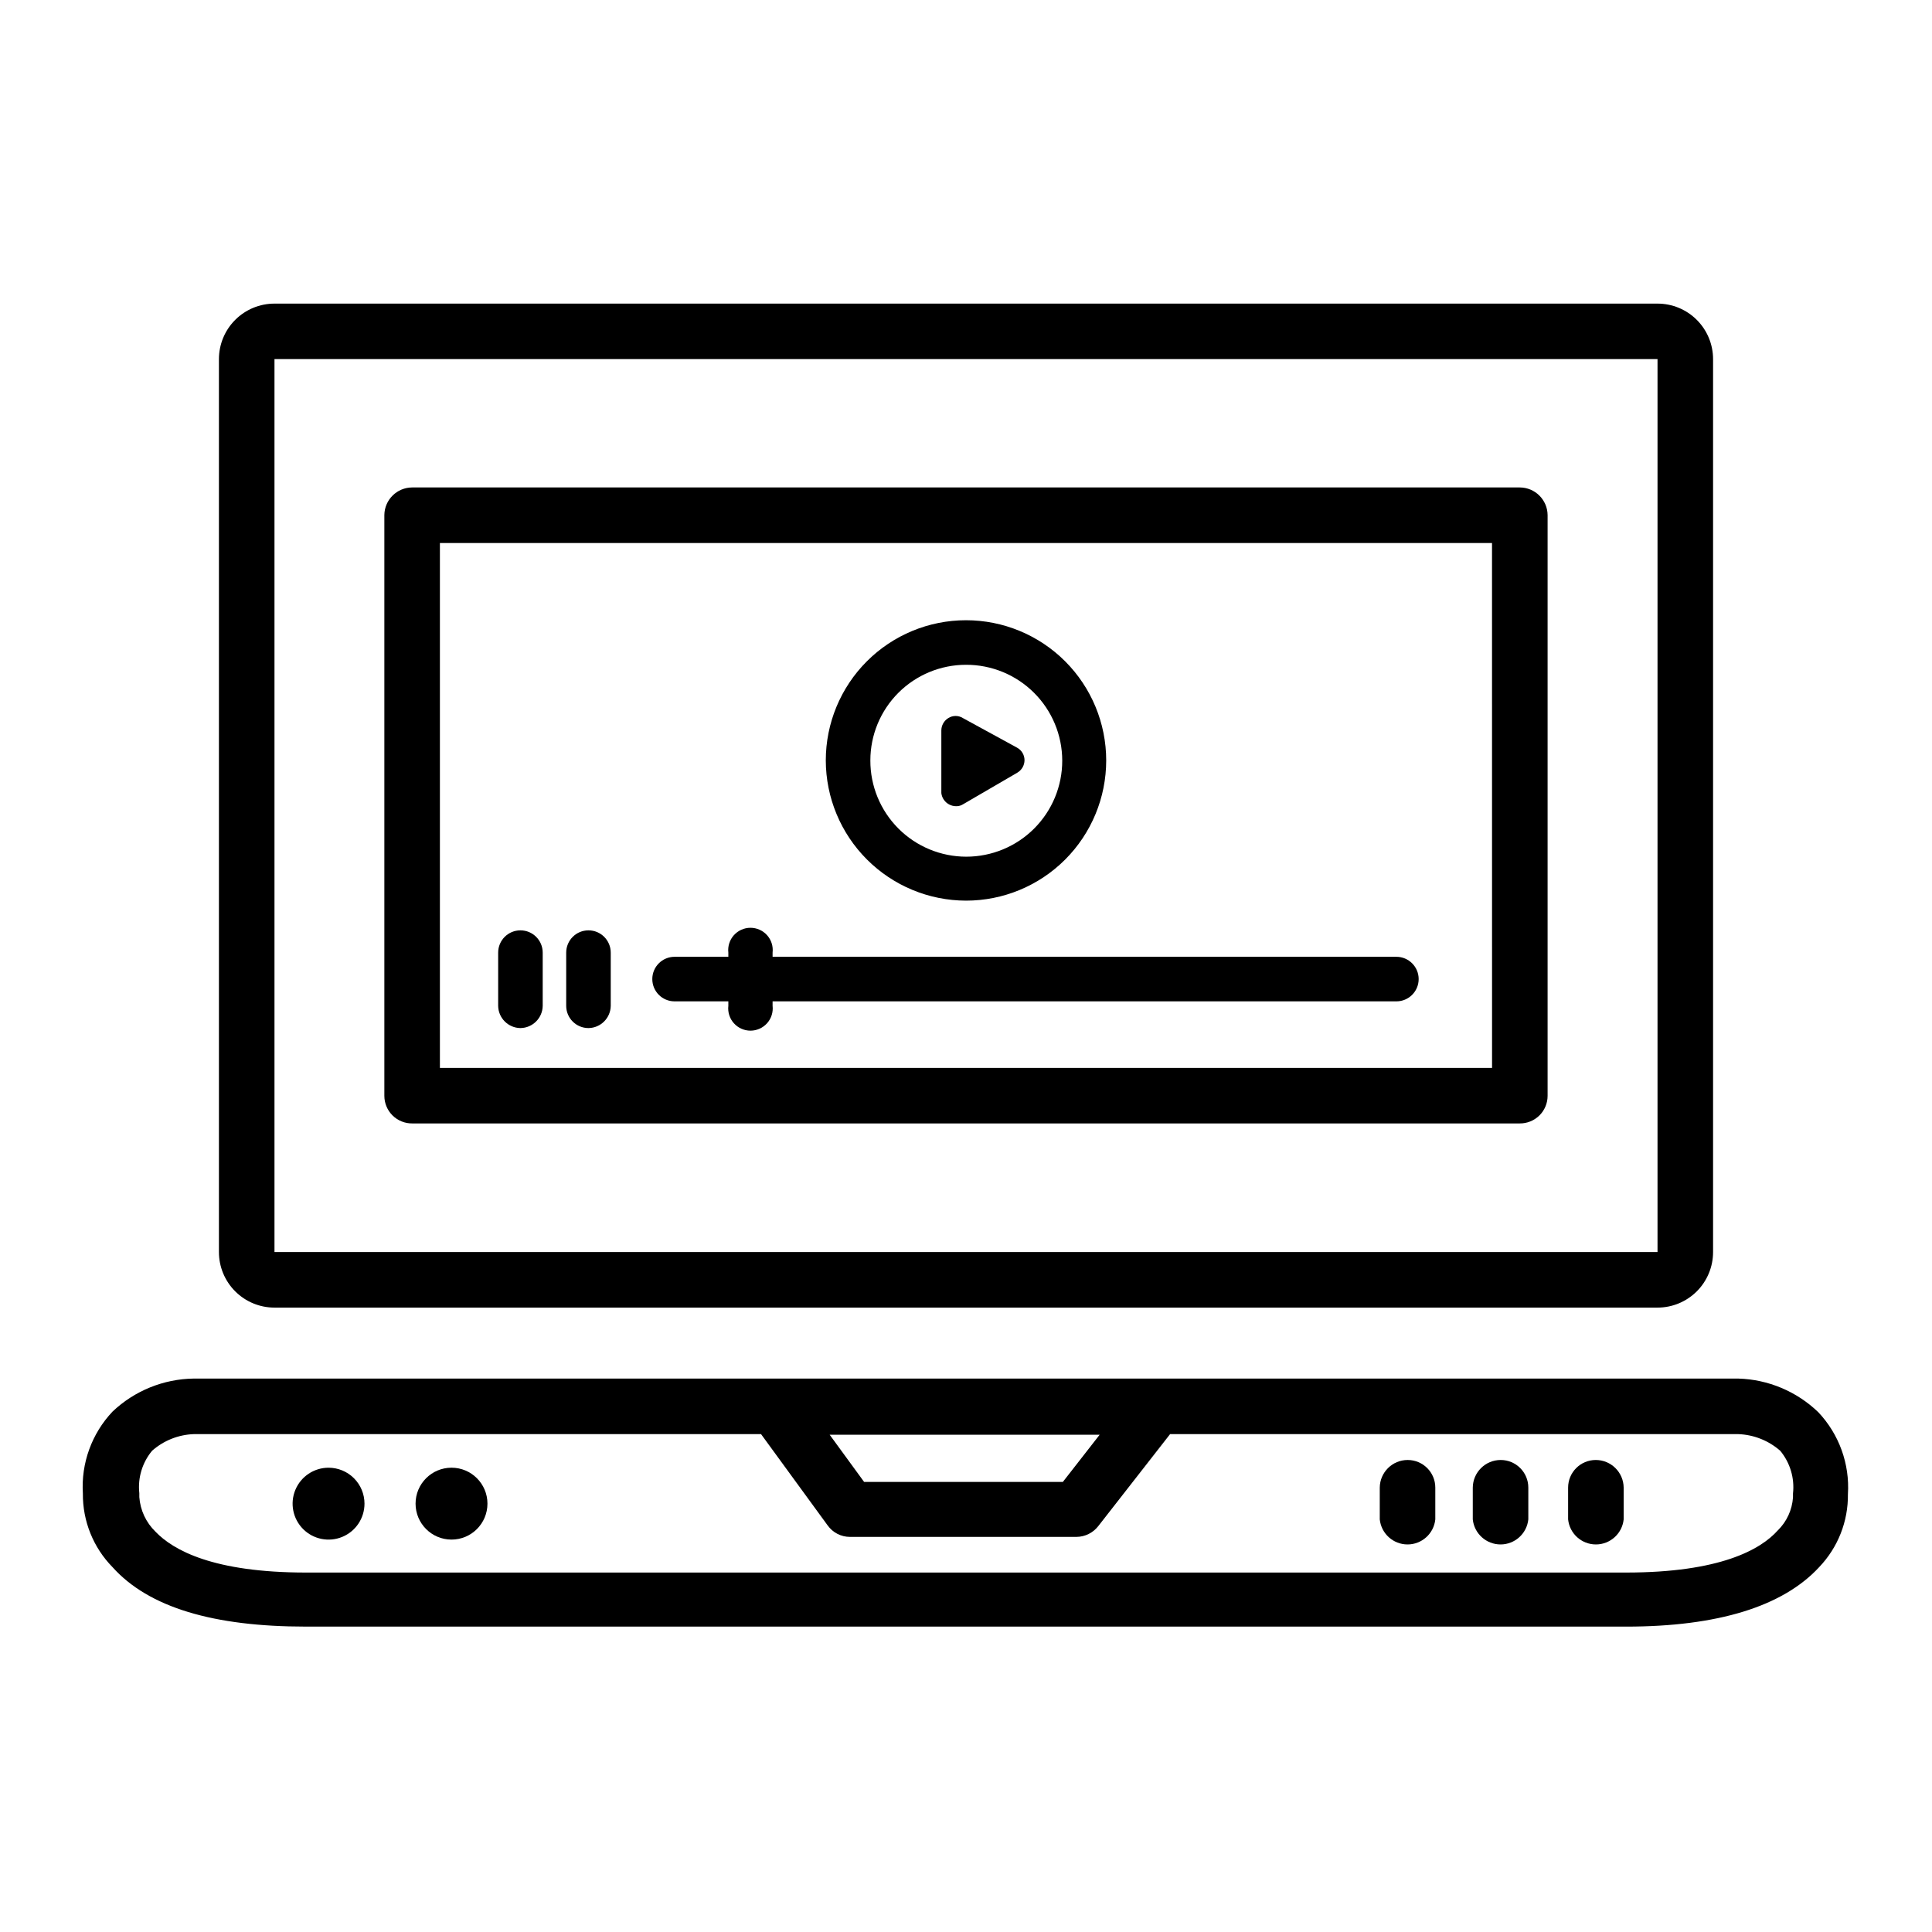 <?xml version="1.0" encoding="UTF-8"?>
<!-- Uploaded to: ICON Repo, www.svgrepo.com, Generator: ICON Repo Mixer Tools -->
<svg fill="#000000" width="800px" height="800px" version="1.1" viewBox="144 144 512 512" xmlns="http://www.w3.org/2000/svg">
 <g>
  <path d="m633.72 539.96c0.504-8.023-2.348-15.891-7.871-21.73-5.711-5.492-13.258-8.664-21.176-8.895h-409.35c-8.004 0.113-15.676 3.231-21.488 8.738-5.523 5.836-8.375 13.707-7.871 21.727-0.074 7.297 2.758 14.32 7.871 19.523 9.605 10.707 26.844 15.742 51.168 15.742l349.91 0.004c24.324 0 41.562-5.352 51.168-15.742v-0.004c4.988-5.203 7.731-12.16 7.637-19.363zm-232.38-15.742 34.086-0.004-9.762 12.516h-52.664l-9.133-12.516h37.473zm213.8 25.344c-4.566 5.117-15.352 11.18-40.227 11.18h-349.83c-24.48 0-35.188-5.902-39.91-10.863-2.488-2.422-4-5.672-4.25-9.133v-1.023c-0.449-4.055 0.773-8.117 3.383-11.258 3.055-2.699 6.949-4.254 11.02-4.406h150.36l17.633 24.168h0.004c1.352 1.918 3.555 3.062 5.902 3.066h60.062c2.246-0.02 4.363-1.062 5.746-2.832l19.051-24.402h150.59c4.094 0.152 8.016 1.707 11.098 4.406 2.621 3.164 3.844 7.254 3.387 11.336v1.023c-0.227 3.309-1.652 6.414-4.016 8.738z"/>
  <path d="m231.07 532.96c-3.856 0-7.328 2.32-8.801 5.879-1.477 3.559-0.66 7.656 2.062 10.383 2.727 2.723 6.824 3.539 10.383 2.062 3.559-1.473 5.879-4.945 5.879-8.801 0-2.523-1.004-4.949-2.789-6.734-1.785-1.785-4.211-2.789-6.734-2.789z"/>
  <path d="m273.18 542.48c0 5.262-4.266 9.527-9.523 9.527-5.262 0-9.527-4.266-9.527-9.527 0-5.258 4.266-9.523 9.527-9.523 5.258 0 9.523 4.266 9.523 9.523"/>
  <path d="m566.89 530.91c-4.043 0-7.324 3.277-7.324 7.32v8.426c0.391 3.769 3.57 6.637 7.363 6.637 3.789 0 6.969-2.867 7.359-6.637v-8.426c-0.043-4.055-3.344-7.32-7.398-7.32z"/>
  <path d="m541.7 530.91c-4.055 0-7.356 3.266-7.398 7.32v8.426c0.391 3.769 3.566 6.637 7.359 6.637 3.789 0 6.969-2.867 7.359-6.637v-8.426c0-4.043-3.277-7.32-7.32-7.32z"/>
  <path d="m517.05 530.91c-4.055 0-7.356 3.266-7.398 7.32v8.426c0.391 3.769 3.566 6.637 7.359 6.637s6.969-2.867 7.359-6.637v-8.426c0-4.043-3.277-7.32-7.32-7.32z"/>
  <path d="m216.74 490.53h366.52c3.906 0 7.648-1.551 10.41-4.312 2.762-2.762 4.312-6.504 4.312-10.41v-236.63c0-3.902-1.551-7.648-4.312-10.406-2.762-2.762-6.504-4.312-10.41-4.312h-366.52c-3.906 0-7.648 1.551-10.41 4.312-2.762 2.758-4.312 6.504-4.312 10.406v236.63c0 3.906 1.551 7.648 4.312 10.41 2.762 2.762 6.504 4.312 10.41 4.312zm0-251.36h366.52v236.63h-366.52z"/>
  <path d="m546.73 273.18h-293.47c-4.059 0-7.359 3.266-7.402 7.32v153.9c0 1.957 0.781 3.832 2.172 5.207s3.273 2.137 5.231 2.113h293.47c1.953 0.023 3.836-0.738 5.227-2.113 1.391-1.375 2.172-3.25 2.172-5.207v-153.9c-0.043-4.055-3.344-7.32-7.398-7.32zm-7.32 153.82h-278.83v-139.1h278.82z"/>
  <path d="m400 382.68c9.852 0 19.305-3.914 26.273-10.883 6.965-6.969 10.883-16.418 10.883-26.273 0-9.855-3.918-19.305-10.883-26.273-6.969-6.969-16.422-10.883-26.273-10.883-9.855 0-19.305 3.914-26.273 10.883s-10.883 16.418-10.883 26.273c0.02 9.848 3.941 19.289 10.906 26.25 6.961 6.965 16.402 10.887 26.25 10.906zm0-62.504c6.75-0.02 13.234 2.644 18.02 7.41 4.785 4.766 7.477 11.238 7.484 17.992 0.008 6.75-2.672 13.23-7.449 18.004-4.773 4.773-11.25 7.453-18.004 7.449-6.754-0.008-13.227-2.703-17.988-7.484-4.766-4.785-7.434-11.27-7.41-18.023 0-6.723 2.668-13.168 7.422-17.922 4.754-4.754 11.203-7.426 17.926-7.426z"/>
  <path d="m395.51 357.18c0.578 0.312 1.23 0.473 1.891 0.473 0.668 0.012 1.328-0.18 1.887-0.551l14.328-8.344v-0.004c1.168-0.691 1.887-1.945 1.891-3.305-0.004-1.379-0.758-2.644-1.969-3.305l-14.406-7.871v-0.004c-1.16-0.707-2.617-0.707-3.777 0-1.168 0.695-1.887 1.949-1.891 3.309v16.609c0.156 1.27 0.918 2.387 2.047 2.992z"/>
  <path d="m281.92 416.45c3.242-0.039 5.863-2.66 5.902-5.902v-14.09c0-3.262-2.641-5.906-5.902-5.906s-5.902 2.644-5.902 5.906v14.09c0.039 3.242 2.66 5.863 5.902 5.902z"/>
  <path d="m299.95 416.45c3.242-0.039 5.863-2.66 5.902-5.902v-14.09c0-3.262-2.641-5.906-5.902-5.906-3.262 0-5.902 2.644-5.902 5.906v14.09c0 3.262 2.641 5.902 5.902 5.902z"/>
  <path d="m322.77 409.37h14.25v1.18c-0.195 1.672 0.336 3.352 1.453 4.609 1.121 1.258 2.727 1.977 4.41 1.977 1.684 0 3.289-0.719 4.41-1.977s1.648-2.938 1.453-4.609v-1.18h165.31c3.262 0 5.906-2.644 5.906-5.906 0-3.258-2.644-5.902-5.906-5.902h-165.31v-1.102c0.195-1.676-0.332-3.352-1.453-4.609-1.121-1.258-2.727-1.977-4.41-1.977-1.684 0-3.289 0.719-4.41 1.977-1.117 1.258-1.648 2.934-1.453 4.609v1.102h-14.25c-3.262 0-5.902 2.644-5.902 5.902 0 3.262 2.641 5.906 5.902 5.906z"/>
 </g>
</svg>